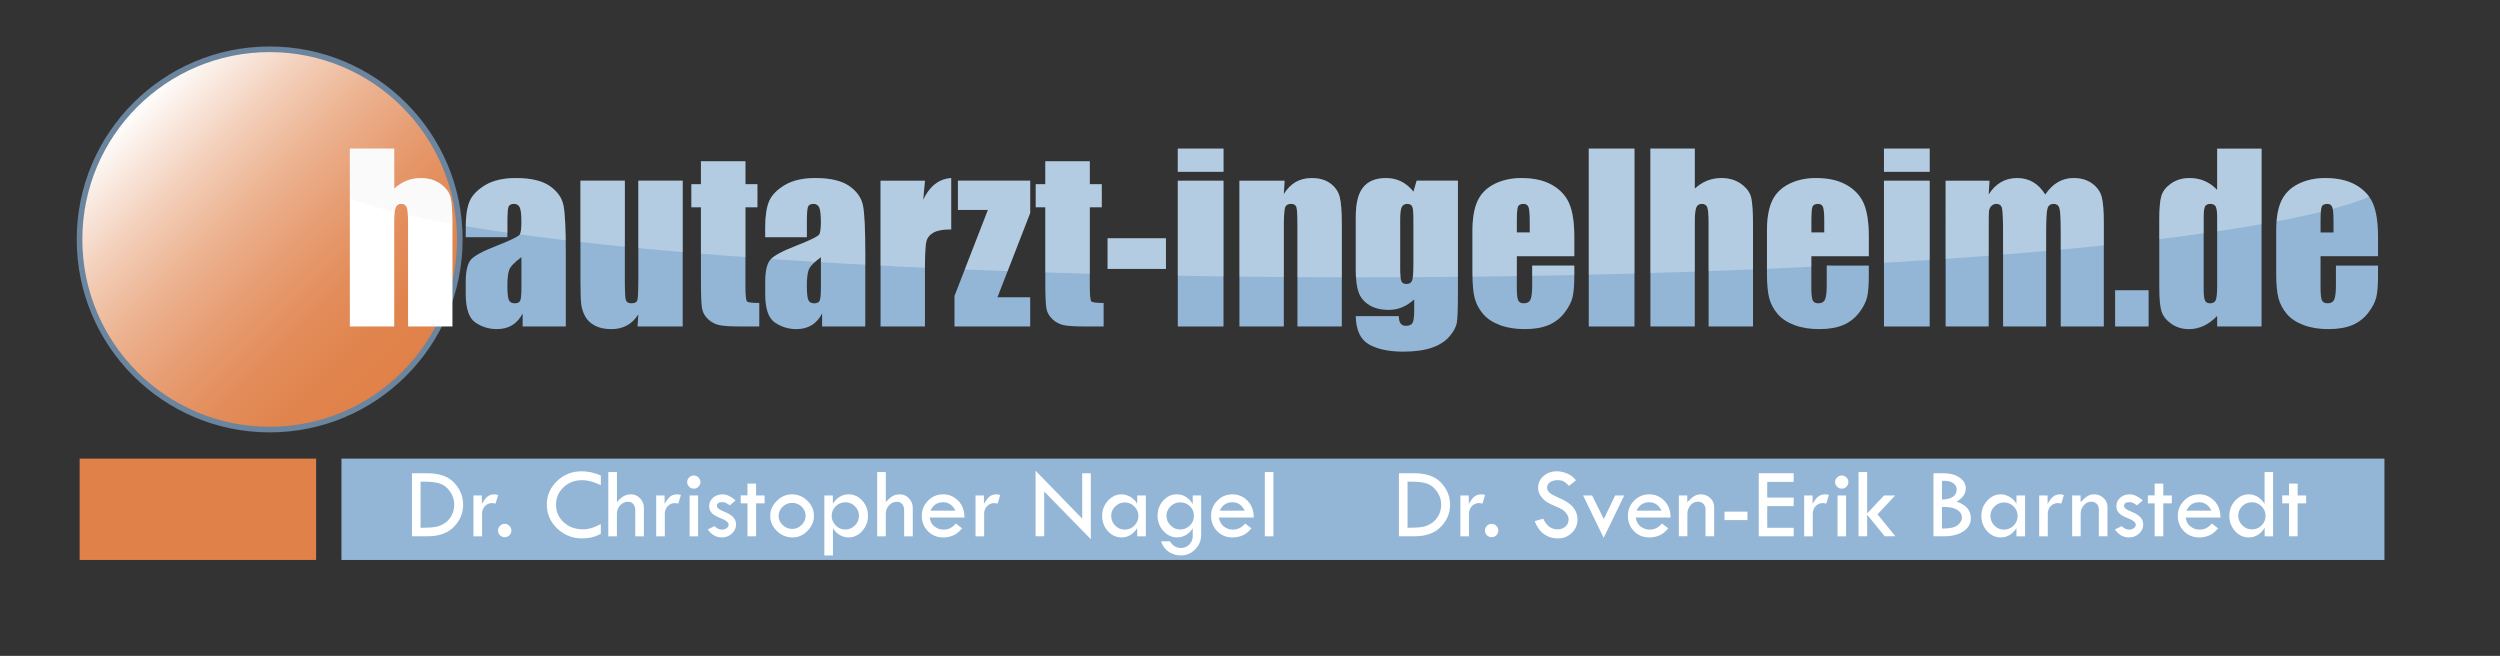 <?xml version="1.0" encoding="UTF-8"?><svg id="Ebene_1" xmlns="http://www.w3.org/2000/svg" xmlns:xlink="http://www.w3.org/1999/xlink" viewBox="0 0 308 80.8"><rect x="0" y="0" width="308" height="80.8" fill="#333333" stroke="none"/><defs><style>.cls-1{fill:none;}.cls-2{clip-path:url(#clippath);}.cls-3{fill:#ededed;}.cls-4{fill:#fff;}.cls-5{fill:#e08149;}.cls-6{fill:#93b6d6;}.cls-7{opacity:.3;}.cls-8{fill:url(#linear-gradient);fill-rule:evenodd;stroke:#6c859e;stroke-width:.694px;}</style><linearGradient id="linear-gradient" x1="16.659" y1="12.933" x2="49.787" y2="46.061" gradientUnits="userSpaceOnUse"><stop offset="0" stop-color="#fff"/><stop offset=".059" stop-color="#fbf2ec"/><stop offset=".229" stop-color="#f3cfba"/><stop offset=".397" stop-color="#ecb391"/><stop offset=".561" stop-color="#e79d72"/><stop offset=".719" stop-color="#e38d5b"/><stop offset=".869" stop-color="#e0844d"/><stop offset="1" stop-color="#e08149"/></linearGradient><clipPath id="clippath"><ellipse class="cls-1" cx="167.26" cy="21.15" rx="128.315" ry="13.016"/></clipPath></defs><path class="cls-8" d="M56.648,29.498c0,12.936-10.487,23.424-23.425,23.424S9.798,42.434,9.798,29.498,20.286,6.073,33.223,6.073s23.425,10.487,23.425,23.425Z"/><g><path class="cls-4" d="M48.568,18.311v4.93c.469-.434,.976-.76,1.522-.977,.546-.217,1.13-.326,1.753-.326,.956,0,1.77,.244,2.443,.73,.672,.488,1.083,1.049,1.232,1.686,.149,.636,.224,1.798,.224,3.485v12.384h-5.468v-12.641c0-1.047-.052-1.719-.155-2.017-.104-.298-.336-.447-.697-.447-.334,0-.56,.153-.677,.46-.117,.307-.176,.915-.176,1.827v12.817h-5.468V18.311h5.468Z"/><path class="cls-6" d="M62.508,29.22h-5.129v-1.205c0-1.39,.16-2.461,.48-3.215,.32-.753,.963-1.419,1.929-1.996,.965-.578,2.22-.866,3.762-.866,1.85,0,3.244,.327,4.183,.981,.938,.654,1.502,1.457,1.691,2.409,.189,.952,.284,2.912,.284,5.881v9.014h-5.319v-1.601c-.334,.642-.765,1.123-1.292,1.444-.528,.321-1.157,.481-1.888,.481-.957,0-1.834-.268-2.632-.805-.799-.537-1.198-1.712-1.198-3.526v-1.475c0-1.345,.212-2.26,.636-2.748,.424-.487,1.475-1.056,3.153-1.705,1.795-.704,2.756-1.178,2.883-1.421,.126-.243,.189-.74,.189-1.489,0-.938-.07-1.55-.209-1.834-.14-.284-.372-.426-.697-.426-.37,0-.6,.12-.69,.359-.09,.239-.135,.859-.135,1.861v1.881Zm1.732,2.463c-.875,.641-1.383,1.178-1.522,1.611-.14,.433-.21,1.056-.21,1.868,0,.93,.061,1.53,.183,1.8,.122,.271,.363,.406,.724,.406,.343,0,.566-.105,.67-.318,.104-.212,.156-.769,.156-1.672v-3.695Z"/><path class="cls-6" d="M84.109,22.263v17.96h-5.563l.095-1.492c-.379,.605-.846,1.06-1.4,1.363-.555,.303-1.193,.454-1.915,.454-.821,0-1.502-.144-2.043-.433s-.941-.672-1.198-1.15c-.257-.478-.417-.977-.48-1.496-.063-.519-.095-1.55-.095-3.093v-12.113h5.468v12.222c0,1.399,.043,2.229,.129,2.49,.085,.262,.318,.392,.697,.392,.406,0,.647-.135,.724-.406,.077-.27,.115-1.141,.115-2.612v-12.086h5.468Z"/><path class="cls-6" d="M91.837,19.867v2.829h1.476v2.842h-1.476v9.609c0,1.182,.061,1.841,.183,1.976,.122,.136,.629,.203,1.523,.203v2.896h-2.206c-1.245,0-2.134-.052-2.666-.156-.532-.104-1.001-.343-1.408-.717-.406-.374-.659-.803-.758-1.286-.099-.482-.149-1.617-.149-3.403v-9.123h-1.177v-2.842h1.177v-2.829h5.481Z"/><path class="cls-6" d="M99.403,29.22h-5.129v-1.205c0-1.39,.16-2.461,.48-3.215,.32-.753,.963-1.419,1.928-1.996,.966-.578,2.22-.866,3.763-.866,1.85,0,3.244,.327,4.182,.981,.938,.654,1.502,1.457,1.692,2.409,.189,.952,.284,2.912,.284,5.881v9.014h-5.319v-1.601c-.334,.642-.765,1.123-1.292,1.444-.528,.321-1.157,.481-1.888,.481-.956,0-1.834-.268-2.632-.805-.799-.537-1.198-1.712-1.198-3.526v-1.475c0-1.345,.212-2.26,.636-2.748,.424-.487,1.475-1.056,3.153-1.705,1.795-.704,2.756-1.178,2.883-1.421,.126-.243,.189-.74,.189-1.489,0-.938-.07-1.55-.21-1.834-.14-.284-.372-.426-.697-.426-.37,0-.6,.12-.69,.359-.09,.239-.135,.859-.135,1.861v1.881Zm1.732,2.463c-.875,.641-1.383,1.178-1.522,1.611-.14,.433-.21,1.056-.21,1.868,0,.93,.061,1.53,.183,1.8,.122,.271,.363,.406,.724,.406,.343,0,.566-.105,.67-.318,.104-.212,.156-.769,.156-1.672v-3.695Z"/><path class="cls-6" d="M113.953,22.263l-.216,2.362c.794-1.691,1.944-2.587,3.451-2.687v6.321c-1.001,0-1.737,.135-2.206,.406-.469,.27-.758,.647-.866,1.129-.108,.483-.163,1.596-.163,3.336v7.092h-5.468V22.263h5.468Z"/><path class="cls-6" d="M126.919,22.263v3.979l-4.033,10.381h4.033v3.6h-9.325v-3.763l4.118-10.598h-3.698v-3.6h8.906Z"/><path class="cls-6" d="M134.263,19.867v2.829h1.475v2.842h-1.475v9.609c0,1.182,.061,1.841,.183,1.976,.122,.136,.629,.203,1.522,.203v2.896h-2.206c-1.245,0-2.134-.052-2.666-.156-.533-.104-1.001-.343-1.408-.717-.406-.374-.659-.803-.758-1.286-.099-.482-.148-1.617-.148-3.403v-9.123h-1.178v-2.842h1.178v-2.829h5.481Z"/><path class="cls-6" d="M143.643,29.355v3.776h-7.187v-3.776h7.187Z"/><path class="cls-6" d="M150.734,18.311v2.855h-5.63v-2.855h5.63Zm0,3.952v17.96h-5.63V22.263h5.63Z"/><path class="cls-6" d="M158.26,22.263l-.095,1.655c.397-.66,.882-1.155,1.455-1.485,.573-.33,1.234-.495,1.983-.495,.938,0,1.706,.222,2.301,.664,.595,.442,.979,.999,1.15,1.671,.171,.672,.257,1.793,.257,3.363v12.587h-5.468v-12.438c0-1.236-.041-1.99-.122-2.261-.081-.27-.307-.406-.676-.406-.388,0-.632,.156-.731,.467-.1,.311-.148,1.144-.148,2.498v12.14h-5.468V22.263h5.563Z"/><path class="cls-6" d="M179.617,22.263v13.832c0,1.867-.043,3.075-.129,3.62-.086,.546-.391,1.123-.913,1.733-.524,.609-1.253,1.074-2.186,1.394-.933,.32-2.109,.48-3.525,.48-1.742,0-3.14-.295-4.196-.886-1.056-.591-1.602-1.752-1.638-3.485h5.306c0,.794,.289,1.191,.866,1.191,.415,0,.69-.122,.826-.366,.135-.244,.203-.754,.203-1.531v-1.355c-.47,.425-.963,.747-1.482,.963-.519,.218-1.062,.326-1.63,.326-.984,0-1.794-.198-2.43-.596-.636-.396-1.071-.917-1.306-1.563-.234-.645-.352-1.563-.352-2.754v-6.523c0-1.705,.307-2.933,.92-3.681,.613-.749,1.547-1.124,2.802-1.124,.686,0,1.311,.14,1.875,.42,.563,.281,1.067,.701,1.509,1.261l.393-1.357h5.089Zm-5.481,4.764c0-.821-.047-1.344-.142-1.57-.094-.226-.304-.338-.629-.338-.316,0-.539,.129-.67,.386-.131,.257-.196,.765-.196,1.522v6.037c0,.803,.049,1.324,.148,1.563,.1,.239,.307,.359,.622,.359,.361,0,.596-.144,.704-.434,.108-.289,.163-.942,.163-1.962v-5.563Z"/><path class="cls-6" d="M193.95,31.561h-7.079v3.885c0,.812,.059,1.335,.177,1.57,.116,.235,.343,.351,.677,.351,.414,0,.692-.155,.832-.467,.141-.311,.209-.914,.209-1.807v-2.369h5.185v1.327c0,1.11-.069,1.963-.21,2.558-.14,.595-.467,1.232-.98,1.909-.516,.676-1.167,1.184-1.957,1.522-.789,.338-1.779,.507-2.971,.507-1.154,0-2.174-.167-3.059-.5-.884-.334-1.572-.792-2.063-1.374-.492-.582-.833-1.223-1.022-1.921-.189-.7-.283-1.717-.283-3.052v-5.238c0-1.57,.211-2.809,.636-3.715,.424-.907,1.118-1.601,2.084-2.084,.966-.483,2.075-.725,3.329-.725,1.535,0,2.8,.291,3.797,.873s1.696,1.353,2.098,2.314c.401,.961,.603,2.312,.603,4.054v2.382Zm-5.481-2.923v-1.313c0-.929-.05-1.529-.148-1.8-.1-.27-.303-.406-.609-.406-.379,0-.613,.115-.704,.345-.091,.23-.136,.851-.136,1.861v1.313h1.598Z"/><path class="cls-6" d="M201.367,18.311v21.912h-5.631V18.311h5.631Z"/><path class="cls-6" d="M208.797,18.311v4.93c.47-.434,.976-.76,1.523-.977,.545-.217,1.13-.326,1.752-.326,.957,0,1.771,.244,2.443,.73,.672,.488,1.082,1.049,1.231,1.686,.149,.636,.224,1.798,.224,3.485v12.384h-5.469v-12.641c0-1.047-.051-1.719-.154-2.017-.104-.298-.337-.447-.697-.447-.334,0-.561,.153-.677,.46-.118,.307-.177,.915-.177,1.827v12.817h-5.467V18.311h5.467Z"/><path class="cls-6" d="M230.236,31.561h-7.079v3.885c0,.812,.06,1.335,.177,1.57,.117,.235,.342,.351,.676,.351,.415,0,.693-.155,.832-.467,.141-.311,.211-.914,.211-1.807v-2.369h5.184v1.327c0,1.11-.07,1.963-.21,2.558-.14,.595-.468,1.232-.981,1.909-.514,.676-1.166,1.184-1.956,1.522-.79,.338-1.779,.507-2.971,.507-1.155,0-2.175-.167-3.059-.5-.884-.334-1.572-.792-2.064-1.374-.492-.582-.833-1.223-1.022-1.921-.189-.7-.284-1.717-.284-3.052v-5.238c0-1.57,.212-2.809,.637-3.715,.424-.907,1.118-1.601,2.084-2.084,.965-.483,2.074-.725,3.329-.725,1.534,0,2.8,.291,3.796,.873,.998,.582,1.697,1.353,2.099,2.314,.401,.961,.602,2.312,.602,4.054v2.382Zm-5.482-2.923v-1.313c0-.929-.049-1.529-.148-1.8-.1-.27-.303-.406-.609-.406-.379,0-.613,.115-.703,.345-.09,.23-.136,.851-.136,1.861v1.313h1.597Z"/><path class="cls-6" d="M237.736,18.311v2.855h-5.631v-2.855h5.631Zm0,3.952v17.96h-5.631V22.263h5.631Z"/><path class="cls-6" d="M245.1,22.263l-.096,1.709c.424-.678,.93-1.186,1.516-1.525,.587-.339,1.254-.509,2.004-.509,1.461,0,2.611,.678,3.451,2.034,.46-.678,.978-1.186,1.557-1.525,.576-.339,1.218-.509,1.922-.509,.929,0,1.698,.226,2.307,.677,.609,.451,1,1.004,1.172,1.658,.171,.654,.257,1.717,.257,3.187v12.763h-5.306v-11.707c0-1.534-.053-2.483-.156-2.849-.104-.366-.345-.548-.724-.548-.388,0-.638,.181-.751,.541-.113,.361-.17,1.313-.17,2.856v11.707h-5.305v-11.41c0-1.759-.043-2.815-.129-3.167-.086-.352-.322-.528-.711-.528-.243,0-.451,.093-.622,.277-.172,.185-.267,.411-.284,.677-.017,.267-.027,.832-.027,1.699v12.452h-5.305V22.263h5.4Z"/><path class="cls-6" d="M264.71,35.756v4.467h-4.128v-4.467h4.128Z"/><path class="cls-6" d="M278.623,18.311v21.912h-5.468v-1.303c-.522,.542-1.073,.95-1.651,1.221-.576,.271-1.182,.407-1.812,.407-.85,0-1.584-.223-2.207-.67-.623-.447-1.021-.963-1.197-1.55-.176-.586-.264-1.543-.264-2.869v-8.405c0-1.38,.088-2.359,.264-2.937,.176-.577,.58-1.084,1.211-1.522,.631-.437,1.385-.656,2.26-.656,.678,0,1.298,.122,1.861,.367,.565,.244,1.076,.61,1.536,1.099v-5.092h5.468Zm-5.468,8.472c0-.658-.056-1.1-.169-1.326-.113-.226-.336-.338-.67-.338-.324,0-.544,.102-.656,.305-.113,.203-.17,.656-.17,1.36v8.797c0,.731,.055,1.212,.163,1.441,.108,.23,.315,.345,.622,.345,.352,0,.587-.128,.704-.386,.117-.257,.176-.886,.176-1.888v-8.31Z"/><path class="cls-6" d="M292.971,31.561h-7.079v3.885c0,.812,.059,1.335,.176,1.57,.117,.235,.343,.351,.677,.351,.415,0,.692-.155,.832-.467,.141-.311,.21-.914,.21-1.807v-2.369h5.185v1.327c0,1.11-.07,1.963-.211,2.558-.14,.595-.467,1.232-.98,1.909-.515,.676-1.166,1.184-1.956,1.522-.79,.338-1.78,.507-2.971,.507-1.155,0-2.175-.167-3.059-.5-.883-.334-1.572-.792-2.063-1.374s-.832-1.223-1.021-1.921c-.189-.7-.284-1.717-.284-3.052v-5.238c0-1.57,.211-2.809,.637-3.715,.424-.907,1.117-1.601,2.084-2.084,.965-.483,2.074-.725,3.329-.725,1.534,0,2.799,.291,3.796,.873,.998,.582,1.697,1.353,2.098,2.314,.402,.961,.603,2.312,.603,4.054v2.382Zm-5.482-2.923v-1.313c0-.929-.049-1.529-.148-1.8-.1-.27-.303-.406-.609-.406-.379,0-.613,.115-.703,.345-.091,.23-.136,.851-.136,1.861v1.313h1.597Z"/></g><rect class="cls-6" x="42.067" y="56.501" width="251.696" height="12.485"/><rect class="cls-5" x="9.812" y="56.501" width="29.134" height="12.485"/><g><path class="cls-4" d="M50.756,58.305h1.884c1.492,0,2.601,.394,3.329,1.182,.728,.788,1.091,1.689,1.091,2.701,0,1.02-.376,1.922-1.128,2.707-.752,.784-1.845,1.176-3.28,1.176h-1.896v-7.767Zm1.061,1.036v5.682h.06c.789,0,1.382-.036,1.78-.107,.398-.071,.776-.226,1.134-.466,.358-.24,.643-.558,.853-.954,.211-.396,.317-.832,.317-1.308,0-.597-.169-1.138-.506-1.621-.337-.484-.741-.809-1.21-.976-.469-.167-1.101-.25-1.893-.25h-.536Z"/><path class="cls-4" d="M59.365,61.042v1.037c.236-.415,.466-.714,.692-.899,.226-.185,.519-.277,.881-.277,.102,0,.248,.024,.439,.073l-.323,1.061c-.204-.04-.337-.061-.402-.061-.358,0-.658,.125-.899,.375-.242,.249-.363,.562-.363,.936v2.786h-1.061v-5.03h1.037Z"/><path class="cls-4" d="M61.358,65.359c0-.224,.08-.416,.241-.579,.161-.163,.354-.244,.582-.244,.224,0,.417,.081,.579,.244,.163,.163,.244,.355,.244,.579,0,.228-.08,.422-.241,.582-.161,.161-.355,.241-.582,.241s-.421-.08-.582-.238c-.161-.158-.241-.353-.241-.585Z"/><path class="cls-4" d="M74.019,58.573v1.201c-.837-.411-1.607-.616-2.31-.616-.902,0-1.663,.291-2.28,.874-.618,.583-.927,1.298-.927,2.147,0,.864,.316,1.586,.948,2.165,.632,.579,1.423,.868,2.374,.868,.691,0,1.422-.217,2.195-.652v1.213c-.703,.373-1.465,.56-2.286,.56-1.203,0-2.231-.407-3.085-1.221-.854-.814-1.28-1.796-1.28-2.946,0-1.129,.419-2.095,1.259-2.899,.839-.804,1.851-1.206,3.033-1.206,.76,0,1.546,.171,2.359,.512Z"/><path class="cls-4" d="M74.945,58.159h1.061v3.707c.292-.337,.566-.582,.82-.734,.254-.152,.564-.228,.93-.228,.427,0,.795,.164,1.106,.491,.31,.327,.466,.718,.466,1.173v3.505h-1.061v-3.206c0-.317-.081-.571-.241-.762-.161-.191-.373-.286-.637-.286-.382,0-.708,.144-.979,.433-.27,.288-.405,.638-.405,1.048v2.774h-1.061v-7.913Z"/><path class="cls-4" d="M81.878,61.042v1.037c.235-.415,.466-.714,.692-.899,.226-.185,.519-.277,.881-.277,.101,0,.247,.024,.439,.073l-.323,1.061c-.203-.04-.337-.061-.402-.061-.357,0-.657,.125-.899,.375-.242,.249-.363,.562-.363,.936v2.786h-1.06v-5.03h1.037Z"/><path class="cls-4" d="M84.658,59.39c0-.219,.081-.409,.244-.57,.162-.16,.355-.241,.579-.241,.219,0,.409,.08,.57,.241,.161,.161,.241,.351,.241,.57,0,.224-.08,.414-.241,.573-.161,.159-.351,.238-.57,.238-.224,0-.417-.079-.579-.238-.163-.158-.244-.349-.244-.573Zm.299,1.652h1.048v5.03h-1.048v-5.03Z"/><path class="cls-4" d="M90.627,61.64l-.707,.622c-.183-.13-.342-.228-.476-.296-.134-.067-.293-.101-.476-.101-.431,0-.646,.159-.646,.476,0,.228,.273,.449,.82,.663,.547,.214,.94,.45,1.18,.705,.24,.256,.359,.564,.359,.926,0,.422-.173,.791-.518,1.105-.346,.315-.752,.472-1.219,.472-.711,0-1.295-.329-1.75-.987l.835-.402c.292,.285,.598,.427,.914,.427,.219,0,.412-.06,.576-.18,.164-.12,.247-.259,.247-.418,0-.281-.289-.533-.866-.757-.577-.224-.977-.451-1.198-.68-.222-.23-.333-.513-.333-.851,0-.418,.158-.767,.473-1.045,.315-.278,.71-.417,1.186-.417s1.008,.246,1.597,.737Z"/><path class="cls-4" d="M92.09,59.579h1.061v1.463h1.048v.969h-1.048v4.06h-1.061v-4.06h-.835v-.981h.835v-1.451Z"/><path class="cls-4" d="M94.889,63.536c0-.686,.271-1.297,.814-1.831,.543-.535,1.166-.802,1.869-.802,.723,0,1.355,.263,1.896,.789,.54,.527,.81,1.142,.81,1.844,0,.707-.265,1.331-.795,1.869-.53,.539-1.143,.807-1.838,.807-.744,0-1.389-.266-1.936-.798-.546-.532-.82-1.158-.82-1.878Zm4.365,.003c0-.428-.163-.799-.488-1.115-.325-.315-.711-.473-1.158-.473-.459,0-.854,.16-1.186,.479-.331,.32-.497,.702-.497,1.145,0,.424,.167,.794,.503,1.112,.335,.317,.728,.476,1.18,.476,.439,0,.823-.163,1.152-.489,.329-.326,.494-.704,.494-1.136Z"/><path class="cls-4" d="M102.607,61.042v1.012c.507-.768,1.157-1.152,1.948-1.152,.649,0,1.208,.259,1.677,.777,.469,.518,.703,1.137,.703,1.856,0,.727-.237,1.355-.712,1.884-.475,.529-1.035,.792-1.68,.792-.373,0-.731-.097-1.075-.292-.343-.195-.626-.477-.849-.848v3.36h-1.061v-7.39h1.048Zm3.219,2.494c0-.443-.167-.83-.499-1.161-.333-.332-.724-.497-1.175-.497-.458,0-.855,.164-1.189,.494-.335,.329-.502,.717-.502,1.164,0,.459,.166,.857,.496,1.195,.331,.337,.721,.506,1.171,.506,.467,0,.866-.166,1.199-.5,.332-.333,.499-.733,.499-1.201Z"/><path class="cls-4" d="M108.07,58.159h1.061v3.707c.292-.337,.566-.582,.82-.734,.254-.152,.564-.228,.93-.228,.427,0,.795,.164,1.106,.491,.31,.327,.466,.718,.466,1.173v3.505h-1.061v-3.206c0-.317-.081-.571-.241-.762-.161-.191-.373-.286-.637-.286-.382,0-.708,.144-.979,.433-.27,.288-.405,.638-.405,1.048v2.774h-1.061v-7.913Z"/><path class="cls-4" d="M118.819,63.762h-4.292c.094,.516,.306,.893,.637,1.13,.331,.238,.692,.357,1.082,.357,.602,0,1.106-.25,1.512-.75l.774,.585c-.581,.752-1.36,1.127-2.335,1.127-.748,0-1.374-.256-1.878-.768-.504-.512-.756-1.148-.756-1.908,0-.711,.255-1.328,.765-1.85,.51-.522,1.133-.783,1.869-.783,.723,0,1.343,.265,1.859,.795s.77,1.219,.762,2.064Zm-4.182-.848h3.073c-.341-.691-.845-1.036-1.512-1.036-.728,0-1.248,.345-1.561,1.036Z"/><path class="cls-4" d="M121.221,61.042v1.037c.235-.415,.466-.714,.692-.899,.226-.185,.519-.277,.881-.277,.102,0,.248,.024,.439,.073l-.323,1.061c-.203-.04-.337-.061-.402-.061-.357,0-.657,.125-.899,.375-.242,.249-.363,.562-.363,.936v2.786h-1.061v-5.03h1.037Z"/><path class="cls-4" d="M127.584,57.994l5.743,5.903v-5.592h1.06v8.126l-5.743-5.877v5.517h-1.061v-8.078Z"/><path class="cls-4" d="M140.106,61.042h1.061v5.03h-1.061v-1c-.516,.761-1.156,1.14-1.92,1.14-.663,0-1.228-.26-1.698-.78-.47-.52-.704-1.152-.704-1.896,0-.703,.236-1.317,.71-1.844,.474-.526,1.029-.789,1.667-.789,.394,0,.768,.108,1.122,.323,.354,.216,.628,.496,.823,.842v-1.025Zm.146,2.531c0-.459-.165-.853-.495-1.18-.33-.328-.725-.491-1.185-.491-.448,0-.839,.163-1.173,.488-.334,.325-.501,.707-.501,1.146,0,.476,.163,.88,.489,1.213s.721,.5,1.185,.5c.46,0,.855-.165,1.185-.497,.33-.331,.495-.724,.495-1.179Z"/><path class="cls-4" d="M146.946,61.042h1.037v4.829c0,.711-.245,1.315-.735,1.813-.49,.498-1.082,.747-1.777,.747-.528,0-1.014-.144-1.457-.43-.443-.287-.768-.722-.975-1.308h1.097c.329,.544,.787,.817,1.372,.817,.398,0,.737-.143,1.018-.43,.28-.287,.42-.631,.42-1.034v-.951c-.512,.744-1.158,1.115-1.938,1.115-.643,0-1.202-.265-1.68-.795-.477-.53-.716-1.157-.716-1.881s.232-1.343,.698-1.859c.465-.516,1.019-.774,1.661-.774,.829,0,1.488,.4,1.975,1.201v-1.061Zm.146,2.506c0-.471-.164-.865-.491-1.183-.327-.317-.733-.476-1.216-.476-.443,0-.833,.165-1.171,.494-.337,.329-.506,.709-.506,1.14,0,.468,.167,.87,.5,1.207,.333,.337,.729,.506,1.189,.506,.467,0,.867-.165,1.198-.494,.331-.329,.497-.727,.497-1.195Z"/><path class="cls-4" d="M154.459,63.762h-4.292c.094,.516,.306,.893,.637,1.13,.331,.238,.692,.357,1.082,.357,.602,0,1.105-.25,1.512-.75l.774,.585c-.582,.752-1.359,1.127-2.335,1.127-.748,0-1.374-.256-1.878-.768-.504-.512-.756-1.148-.756-1.908,0-.711,.255-1.328,.765-1.85,.51-.522,1.133-.783,1.869-.783,.723,0,1.343,.265,1.859,.795s.77,1.219,.762,2.064Zm-4.182-.848h3.072c-.341-.691-.845-1.036-1.512-1.036-.727,0-1.248,.345-1.56,1.036Z"/><path class="cls-4" d="M155.824,58.159h1.061v7.913h-1.061v-7.913Z"/><path class="cls-4" d="M172.347,58.305h1.884c1.492,0,2.601,.394,3.329,1.182,.727,.788,1.091,1.689,1.091,2.701,0,1.02-.375,1.922-1.127,2.707-.752,.784-1.846,1.176-3.28,1.176h-1.896v-7.767Zm1.061,1.036v5.682h.061c.789,0,1.382-.036,1.78-.107,.397-.071,.776-.226,1.134-.466,.357-.24,.643-.558,.853-.954,.211-.396,.317-.832,.317-1.308,0-.597-.169-1.138-.507-1.621-.337-.484-.74-.809-1.209-.976-.47-.167-1.101-.25-1.894-.25h-.537Z"/><path class="cls-4" d="M180.955,61.042v1.037c.236-.415,.467-.714,.691-.899,.226-.185,.519-.277,.881-.277,.102,0,.248,.024,.439,.073l-.322,1.061c-.204-.04-.338-.061-.402-.061-.358,0-.658,.125-.9,.375-.241,.249-.362,.562-.362,.936v2.786h-1.061v-5.03h1.037Z"/><path class="cls-4" d="M182.948,65.359c0-.224,.08-.416,.241-.579,.16-.163,.354-.244,.582-.244,.224,0,.416,.081,.579,.244,.163,.163,.243,.355,.243,.579,0,.228-.08,.422-.24,.582-.16,.161-.354,.241-.582,.241s-.422-.08-.582-.238c-.161-.158-.241-.353-.241-.585Z"/><path class="cls-4" d="M194.16,59.171l-.859,.688c-.227-.235-.434-.411-.617-.527-.186-.116-.451-.174-.801-.174-.381,0-.689,.086-.928,.258-.236,.172-.355,.394-.355,.666,0,.235,.103,.443,.31,.623,.207,.181,.561,.377,1.06,.592,.499,.214,.888,.414,1.165,.599,.278,.184,.506,.389,.685,.612,.178,.223,.311,.458,.398,.707,.087,.247,.131,.51,.131,.786,0,.646-.235,1.196-.705,1.651-.469,.455-1.037,.682-1.703,.682-.65,0-1.225-.178-1.723-.533-.498-.355-.881-.889-1.149-1.6l1.062-.298c.386,.874,.976,1.311,1.773,1.311,.387,0,.707-.115,.963-.346,.256-.231,.385-.523,.385-.875,0-.211-.067-.422-.201-.635-.135-.212-.301-.388-.5-.526-.2-.137-.518-.296-.952-.474-.435-.178-.77-.341-1.004-.49-.234-.148-.437-.325-.608-.53-.172-.205-.297-.409-.377-.612-.08-.203-.119-.42-.119-.652,0-.557,.224-1.031,.671-1.423,.446-.392,.989-.588,1.628-.588,.422,0,.852,.092,1.286,.274,.435,.183,.796,.461,1.085,.835Z"/><path class="cls-4" d="M195.038,61.042h1.111l1.438,2.909,1.398-2.909h1.118l-2.533,5.219-2.533-5.219Z"/><path class="cls-4" d="M205.811,63.762h-4.292c.094,.516,.306,.893,.637,1.13,.332,.238,.691,.357,1.082,.357,.601,0,1.105-.25,1.512-.75l.775,.585c-.582,.752-1.359,1.127-2.336,1.127-.748,0-1.373-.256-1.877-.768-.504-.512-.756-1.148-.756-1.908,0-.711,.254-1.328,.765-1.85,.511-.522,1.133-.783,1.868-.783,.724,0,1.344,.265,1.859,.795,.517,.53,.77,1.219,.763,2.064Zm-4.183-.848h3.072c-.341-.691-.845-1.036-1.512-1.036-.726,0-1.248,.345-1.56,1.036Z"/><path class="cls-4" d="M206.836,66.072v-5.03h1.035v.836c.306-.338,.582-.584,.83-.741,.248-.156,.523-.234,.829-.234,.455,0,.845,.15,1.167,.451,.324,.301,.484,.663,.484,1.085v3.633h-1.061v-3.322c0-.272-.088-.498-.265-.677-.177-.178-.401-.268-.673-.268-.355,0-.659,.149-.916,.448-.256,.299-.383,.66-.383,1.082v2.737h-1.049Z"/><path class="cls-4" d="M212.457,63.036h2.828v1.037h-2.828v-1.037Z"/><path class="cls-4" d="M216.676,58.305h4.304v1.061h-3.256v1.939h3.256v1.048h-3.256v2.67h3.256v1.048h-4.304v-7.767Z"/><path class="cls-4" d="M223.309,61.042v1.037c.235-.415,.467-.714,.691-.899,.227-.185,.519-.277,.881-.277,.101,0,.248,.024,.439,.073l-.323,1.061c-.203-.04-.337-.061-.402-.061-.358,0-.657,.125-.899,.375-.242,.249-.362,.562-.362,.936v2.786h-1.061v-5.03h1.037Z"/><path class="cls-4" d="M226.088,59.39c0-.219,.082-.409,.244-.57,.162-.16,.355-.241,.58-.241,.219,0,.408,.08,.569,.241,.161,.161,.241,.351,.241,.57,0,.224-.08,.414-.241,.573-.161,.159-.35,.238-.569,.238-.225,0-.418-.079-.58-.238-.162-.158-.244-.349-.244-.573Zm.299,1.652h1.049v5.03h-1.049v-5.03Z"/><path class="cls-4" d="M228.973,58.159h1.061v5.091l2.078-2.208h1.373l-2.17,2.323,2.193,2.706h-1.312l-2.162-2.658v2.658h-1.061v-7.913Z"/><path class="cls-4" d="M238.203,58.305h1.232c.809,0,1.47,.175,1.981,.527,.512,.351,.768,.795,.768,1.331,0,.654-.377,1.2-1.133,1.639,1.17,.391,1.756,1.068,1.756,2.032,0,.671-.303,1.212-.906,1.622-.603,.411-1.411,.616-2.423,.616h-1.274v-7.767Zm1.049,.938v2.299c.585-.008,1.033-.12,1.344-.336,.31-.215,.467-.512,.467-.89,0-.33-.141-.592-.421-.79-.28-.197-.657-.295-1.128-.295-.102,0-.189,.004-.262,.012Zm0,3.219v2.658h.085c.915,0,1.538-.146,1.872-.439,.333-.293,.5-.591,.5-.896,0-.402-.187-.723-.561-.963-.374-.239-.886-.359-1.536-.359h-.359Z"/><path class="cls-4" d="M248.427,61.042h1.062v5.03h-1.062v-1c-.517,.761-1.156,1.14-1.92,1.14-.663,0-1.229-.26-1.698-.78-.47-.52-.704-1.152-.704-1.896,0-.703,.237-1.317,.71-1.844,.474-.526,1.029-.789,1.668-.789,.394,0,.768,.108,1.121,.323,.353,.216,.629,.496,.823,.842v-1.025Zm.146,2.531c0-.459-.165-.853-.495-1.18-.33-.328-.725-.491-1.185-.491-.448,0-.839,.163-1.173,.488-.334,.325-.5,.707-.5,1.146,0,.476,.162,.88,.488,1.213,.326,.333,.721,.5,1.184,.5,.46,0,.854-.165,1.185-.497,.33-.331,.495-.724,.495-1.179Z"/><path class="cls-4" d="M252.262,61.042v1.037c.235-.415,.467-.714,.691-.899,.227-.185,.52-.277,.881-.277,.101,0,.248,.024,.439,.073l-.322,1.061c-.204-.04-.338-.061-.402-.061-.358,0-.658,.125-.9,.375-.242,.249-.362,.562-.362,.936v2.786h-1.061v-5.03h1.037Z"/><path class="cls-4" d="M255.291,66.072v-5.03h1.037v.836c.305-.338,.581-.584,.828-.741,.248-.156,.525-.234,.83-.234,.455,0,.844,.15,1.168,.451,.322,.301,.484,.663,.484,1.085v3.633h-1.061v-3.322c0-.272-.089-.498-.266-.677-.178-.178-.402-.268-.674-.268-.354,0-.658,.149-.914,.448-.256,.299-.385,.66-.385,1.082v2.737h-1.049Z"/><path class="cls-4" d="M263.991,61.64l-.708,.622c-.182-.13-.341-.228-.475-.296-.135-.067-.293-.101-.476-.101-.431,0-.645,.159-.645,.476,0,.228,.272,.449,.819,.663,.546,.214,.94,.45,1.18,.705,.239,.256,.36,.564,.36,.926,0,.422-.174,.791-.52,1.105-.346,.315-.752,.472-1.219,.472-.711,0-1.295-.329-1.75-.987l.836-.402c.293,.285,.597,.427,.914,.427,.22,0,.412-.06,.576-.18,.164-.12,.246-.259,.246-.418,0-.281-.287-.533-.865-.757-.576-.224-.977-.451-1.197-.68-.223-.23-.332-.513-.332-.851,0-.418,.156-.767,.472-1.045,.315-.278,.71-.417,1.186-.417s1.008,.246,1.597,.737Z"/><path class="cls-4" d="M265.455,59.579h1.061v1.463h1.049v.969h-1.049v4.06h-1.061v-4.06h-.836v-.981h.836v-1.451Z"/><path class="cls-4" d="M273.558,63.762h-4.292c.094,.516,.306,.893,.637,1.13,.332,.238,.692,.357,1.083,.357,.601,0,1.105-.25,1.511-.75l.775,.585c-.582,.752-1.359,1.127-2.336,1.127-.747,0-1.373-.256-1.877-.768-.504-.512-.756-1.148-.756-1.908,0-.711,.255-1.328,.765-1.85,.511-.522,1.133-.783,1.868-.783,.725,0,1.344,.265,1.86,.795,.516,.53,.77,1.219,.762,2.064Zm-4.183-.848h3.073c-.341-.691-.845-1.036-1.513-1.036-.726,0-1.247,.345-1.56,1.036Z"/><path class="cls-4" d="M278.996,58.159h1.049v7.913h-1.037v-1.048c-.5,.792-1.156,1.188-1.966,1.188-.655,0-1.217-.262-1.685-.786-.469-.524-.703-1.154-.703-1.89,0-.719,.238-1.338,.715-1.856,.477-.518,1.045-.777,1.703-.777,.394,0,.764,.11,1.105,.329s.614,.506,.818,.859v-3.932Zm.121,5.389c0-.451-.164-.842-.494-1.173-.33-.332-.723-.497-1.179-.497-.472,0-.872,.161-1.2,.484-.328,.323-.492,.719-.492,1.185,0,.447,.168,.838,.501,1.174,.334,.335,.723,.503,1.167,.503,.473,0,.873-.163,1.203-.488,.33-.325,.494-.721,.494-1.189Z"/><path class="cls-4" d="M282.008,59.579h1.061v1.463h1.049v.969h-1.049v4.06h-1.061v-4.06h-.836v-.981h.836v-1.451Z"/></g><g class="cls-7"><g class="cls-2"><g><path class="cls-3" d="M48.568,18.311v4.93c.469-.434,.976-.76,1.522-.977,.546-.217,1.13-.326,1.753-.326,.956,0,1.77,.244,2.443,.73,.672,.488,1.083,1.049,1.232,1.686,.149,.636,.224,1.798,.224,3.485v12.384h-5.468v-12.641c0-1.047-.052-1.719-.155-2.017-.104-.298-.336-.447-.697-.447-.334,0-.56,.153-.677,.46-.117,.307-.176,.915-.176,1.827v12.817h-5.468V18.311h5.468Z"/><path class="cls-4" d="M62.508,29.22h-5.129v-1.205c0-1.39,.16-2.461,.48-3.215,.32-.753,.963-1.419,1.929-1.996,.965-.578,2.22-.866,3.762-.866,1.85,0,3.244,.327,4.183,.981,.938,.654,1.502,1.457,1.691,2.409,.189,.952,.284,2.912,.284,5.881v9.014h-5.319v-1.601c-.334,.642-.765,1.123-1.292,1.444-.528,.321-1.157,.481-1.888,.481-.957,0-1.834-.268-2.632-.805-.799-.537-1.198-1.712-1.198-3.526v-1.475c0-1.345,.212-2.26,.636-2.748,.424-.487,1.475-1.056,3.153-1.705,1.795-.704,2.756-1.178,2.883-1.421,.126-.243,.189-.74,.189-1.489,0-.938-.07-1.55-.209-1.834-.14-.284-.372-.426-.697-.426-.37,0-.6,.12-.69,.359-.09,.239-.135,.859-.135,1.861v1.881Zm1.732,2.463c-.875,.641-1.383,1.178-1.522,1.611-.14,.433-.21,1.056-.21,1.868,0,.93,.061,1.53,.183,1.8,.122,.271,.363,.406,.724,.406,.343,0,.566-.105,.67-.318,.104-.212,.156-.769,.156-1.672v-3.695Z"/><path class="cls-4" d="M84.109,22.263v17.96h-5.563l.095-1.492c-.379,.605-.846,1.06-1.4,1.363-.555,.303-1.193,.454-1.915,.454-.821,0-1.502-.144-2.043-.433s-.941-.672-1.198-1.15c-.257-.478-.417-.977-.48-1.496-.063-.519-.095-1.55-.095-3.093v-12.113h5.468v12.222c0,1.399,.043,2.229,.129,2.49,.085,.262,.318,.392,.697,.392,.406,0,.647-.135,.724-.406,.077-.27,.115-1.141,.115-2.612v-12.086h5.468Z"/><path class="cls-4" d="M91.837,19.867v2.829h1.476v2.842h-1.476v9.609c0,1.182,.061,1.841,.183,1.976,.122,.136,.629,.203,1.523,.203v2.896h-2.206c-1.245,0-2.134-.052-2.666-.156-.532-.104-1.001-.343-1.408-.717-.406-.374-.659-.803-.758-1.286-.099-.482-.149-1.617-.149-3.403v-9.123h-1.177v-2.842h1.177v-2.829h5.481Z"/><path class="cls-4" d="M99.403,29.22h-5.129v-1.205c0-1.39,.16-2.461,.48-3.215,.32-.753,.963-1.419,1.928-1.996,.966-.578,2.22-.866,3.763-.866,1.85,0,3.244,.327,4.182,.981,.938,.654,1.502,1.457,1.692,2.409,.189,.952,.284,2.912,.284,5.881v9.014h-5.319v-1.601c-.334,.642-.765,1.123-1.292,1.444-.528,.321-1.157,.481-1.888,.481-.956,0-1.834-.268-2.632-.805-.799-.537-1.198-1.712-1.198-3.526v-1.475c0-1.345,.212-2.26,.636-2.748,.424-.487,1.475-1.056,3.153-1.705,1.795-.704,2.756-1.178,2.883-1.421,.126-.243,.189-.74,.189-1.489,0-.938-.07-1.55-.21-1.834-.14-.284-.372-.426-.697-.426-.37,0-.6,.12-.69,.359-.09,.239-.135,.859-.135,1.861v1.881Zm1.732,2.463c-.875,.641-1.383,1.178-1.522,1.611-.14,.433-.21,1.056-.21,1.868,0,.93,.061,1.53,.183,1.8,.122,.271,.363,.406,.724,.406,.343,0,.566-.105,.67-.318,.104-.212,.156-.769,.156-1.672v-3.695Z"/><path class="cls-4" d="M113.953,22.263l-.216,2.362c.794-1.691,1.944-2.587,3.451-2.687v6.321c-1.001,0-1.737,.135-2.206,.406-.469,.27-.758,.647-.866,1.129-.108,.483-.163,1.596-.163,3.336v7.092h-5.468V22.263h5.468Z"/><path class="cls-4" d="M126.919,22.263v3.979l-4.033,10.381h4.033v3.6h-9.325v-3.763l4.118-10.598h-3.698v-3.6h8.906Z"/><path class="cls-4" d="M134.263,19.867v2.829h1.475v2.842h-1.475v9.609c0,1.182,.061,1.841,.183,1.976,.122,.136,.629,.203,1.522,.203v2.896h-2.206c-1.245,0-2.134-.052-2.666-.156-.533-.104-1.001-.343-1.408-.717-.406-.374-.659-.803-.758-1.286-.099-.482-.148-1.617-.148-3.403v-9.123h-1.178v-2.842h1.178v-2.829h5.481Z"/><path class="cls-4" d="M143.643,29.355v3.776h-7.187v-3.776h7.187Z"/><path class="cls-4" d="M150.734,18.311v2.855h-5.63v-2.855h5.63Zm0,3.952v17.96h-5.63V22.263h5.63Z"/><path class="cls-4" d="M158.26,22.263l-.095,1.655c.397-.66,.882-1.155,1.455-1.485,.573-.33,1.234-.495,1.983-.495,.938,0,1.706,.222,2.301,.664,.595,.442,.979,.999,1.15,1.671,.171,.672,.257,1.793,.257,3.363v12.587h-5.468v-12.438c0-1.236-.041-1.99-.122-2.261-.081-.27-.307-.406-.676-.406-.388,0-.632,.156-.731,.467-.1,.311-.148,1.144-.148,2.498v12.14h-5.468V22.263h5.563Z"/><path class="cls-4" d="M179.617,22.263v13.832c0,1.867-.043,3.075-.129,3.62-.086,.546-.391,1.123-.913,1.733-.524,.609-1.253,1.074-2.186,1.394-.933,.32-2.109,.48-3.525,.48-1.742,0-3.14-.295-4.196-.886-1.056-.591-1.602-1.752-1.638-3.485h5.306c0,.794,.289,1.191,.866,1.191,.415,0,.69-.122,.826-.366,.135-.244,.203-.754,.203-1.531v-1.355c-.47,.425-.963,.747-1.482,.963-.519,.218-1.062,.326-1.63,.326-.984,0-1.794-.198-2.43-.596-.636-.396-1.071-.917-1.306-1.563-.234-.645-.352-1.563-.352-2.754v-6.523c0-1.705,.307-2.933,.92-3.681,.613-.749,1.547-1.124,2.802-1.124,.686,0,1.311,.14,1.875,.42,.563,.281,1.067,.701,1.509,1.261l.393-1.357h5.089Zm-5.481,4.764c0-.821-.047-1.344-.142-1.57-.094-.226-.304-.338-.629-.338-.316,0-.539,.129-.67,.386-.131,.257-.196,.765-.196,1.522v6.037c0,.803,.049,1.324,.148,1.563,.1,.239,.307,.359,.622,.359,.361,0,.596-.144,.704-.434,.108-.289,.163-.942,.163-1.962v-5.563Z"/><path class="cls-4" d="M193.95,31.561h-7.079v3.885c0,.812,.059,1.335,.177,1.57,.116,.235,.343,.351,.677,.351,.414,0,.692-.155,.832-.467,.141-.311,.209-.914,.209-1.807v-2.369h5.185v1.327c0,1.11-.069,1.963-.21,2.558-.14,.595-.467,1.232-.98,1.909-.516,.676-1.167,1.184-1.957,1.522-.789,.338-1.779,.507-2.971,.507-1.154,0-2.174-.167-3.059-.5-.884-.334-1.572-.792-2.063-1.374-.492-.582-.833-1.223-1.022-1.921-.189-.7-.283-1.717-.283-3.052v-5.238c0-1.57,.211-2.809,.636-3.715,.424-.907,1.118-1.601,2.084-2.084,.966-.483,2.075-.725,3.329-.725,1.535,0,2.8,.291,3.797,.873s1.696,1.353,2.098,2.314c.401,.961,.603,2.312,.603,4.054v2.382Zm-5.481-2.923v-1.313c0-.929-.05-1.529-.148-1.8-.1-.27-.303-.406-.609-.406-.379,0-.613,.115-.704,.345-.091,.23-.136,.851-.136,1.861v1.313h1.598Z"/><path class="cls-4" d="M201.367,18.311v21.912h-5.631V18.311h5.631Z"/><path class="cls-4" d="M208.797,18.311v4.93c.47-.434,.976-.76,1.523-.977,.545-.217,1.13-.326,1.752-.326,.957,0,1.771,.244,2.443,.73,.672,.488,1.082,1.049,1.231,1.686,.149,.636,.224,1.798,.224,3.485v12.384h-5.469v-12.641c0-1.047-.051-1.719-.154-2.017-.104-.298-.337-.447-.697-.447-.334,0-.561,.153-.677,.46-.118,.307-.177,.915-.177,1.827v12.817h-5.467V18.311h5.467Z"/><path class="cls-4" d="M230.236,31.561h-7.079v3.885c0,.812,.06,1.335,.177,1.57,.117,.235,.342,.351,.676,.351,.415,0,.693-.155,.832-.467,.141-.311,.211-.914,.211-1.807v-2.369h5.184v1.327c0,1.11-.07,1.963-.21,2.558-.14,.595-.468,1.232-.981,1.909-.514,.676-1.166,1.184-1.956,1.522-.79,.338-1.779,.507-2.971,.507-1.155,0-2.175-.167-3.059-.5-.884-.334-1.572-.792-2.064-1.374-.492-.582-.833-1.223-1.022-1.921-.189-.7-.284-1.717-.284-3.052v-5.238c0-1.57,.212-2.809,.637-3.715,.424-.907,1.118-1.601,2.084-2.084,.965-.483,2.074-.725,3.329-.725,1.534,0,2.8,.291,3.796,.873,.998,.582,1.697,1.353,2.099,2.314,.401,.961,.602,2.312,.602,4.054v2.382Zm-5.482-2.923v-1.313c0-.929-.049-1.529-.148-1.8-.1-.27-.303-.406-.609-.406-.379,0-.613,.115-.703,.345-.09,.23-.136,.851-.136,1.861v1.313h1.597Z"/><path class="cls-4" d="M237.736,18.311v2.855h-5.631v-2.855h5.631Zm0,3.952v17.96h-5.631V22.263h5.631Z"/><path class="cls-4" d="M245.1,22.263l-.096,1.709c.424-.678,.93-1.186,1.516-1.525,.587-.339,1.254-.509,2.004-.509,1.461,0,2.611,.678,3.451,2.034,.46-.678,.978-1.186,1.557-1.525,.576-.339,1.218-.509,1.922-.509,.929,0,1.698,.226,2.307,.677,.609,.451,1,1.004,1.172,1.658,.171,.654,.257,1.717,.257,3.187v12.763h-5.306v-11.707c0-1.534-.053-2.483-.156-2.849-.104-.366-.345-.548-.724-.548-.388,0-.638,.181-.751,.541-.113,.361-.17,1.313-.17,2.856v11.707h-5.305v-11.41c0-1.759-.043-2.815-.129-3.167-.086-.352-.322-.528-.711-.528-.243,0-.451,.093-.622,.277-.172,.185-.267,.411-.284,.677-.017,.267-.027,.832-.027,1.699v12.452h-5.305V22.263h5.4Z"/><path class="cls-4" d="M264.71,35.756v4.467h-4.128v-4.467h4.128Z"/><path class="cls-4" d="M278.623,18.311v21.912h-5.468v-1.303c-.522,.542-1.073,.95-1.651,1.221-.576,.271-1.182,.407-1.812,.407-.85,0-1.584-.223-2.207-.67-.623-.447-1.021-.963-1.197-1.55-.176-.586-.264-1.543-.264-2.869v-8.405c0-1.38,.088-2.359,.264-2.937,.176-.577,.58-1.084,1.211-1.522,.631-.437,1.385-.656,2.26-.656,.678,0,1.298,.122,1.861,.367,.565,.244,1.076,.61,1.536,1.099v-5.092h5.468Zm-5.468,8.472c0-.658-.056-1.1-.169-1.326-.113-.226-.336-.338-.67-.338-.324,0-.544,.102-.656,.305-.113,.203-.17,.656-.17,1.36v8.797c0,.731,.055,1.212,.163,1.441,.108,.23,.315,.345,.622,.345,.352,0,.587-.128,.704-.386,.117-.257,.176-.886,.176-1.888v-8.31Z"/><path class="cls-4" d="M292.971,31.561h-7.079v3.885c0,.812,.059,1.335,.176,1.57,.117,.235,.343,.351,.677,.351,.415,0,.692-.155,.832-.467,.141-.311,.21-.914,.21-1.807v-2.369h5.185v1.327c0,1.11-.07,1.963-.211,2.558-.14,.595-.467,1.232-.98,1.909-.515,.676-1.166,1.184-1.956,1.522-.79,.338-1.78,.507-2.971,.507-1.155,0-2.175-.167-3.059-.5-.883-.334-1.572-.792-2.063-1.374s-.832-1.223-1.021-1.921c-.189-.7-.284-1.717-.284-3.052v-5.238c0-1.57,.211-2.809,.637-3.715,.424-.907,1.117-1.601,2.084-2.084,.965-.483,2.074-.725,3.329-.725,1.534,0,2.799,.291,3.796,.873,.998,.582,1.697,1.353,2.098,2.314,.402,.961,.603,2.312,.603,4.054v2.382Zm-5.482-2.923v-1.313c0-.929-.049-1.529-.148-1.8-.1-.27-.303-.406-.609-.406-.379,0-.613,.115-.703,.345-.091,.23-.136,.851-.136,1.861v1.313h1.597Z"/></g></g></g></svg>